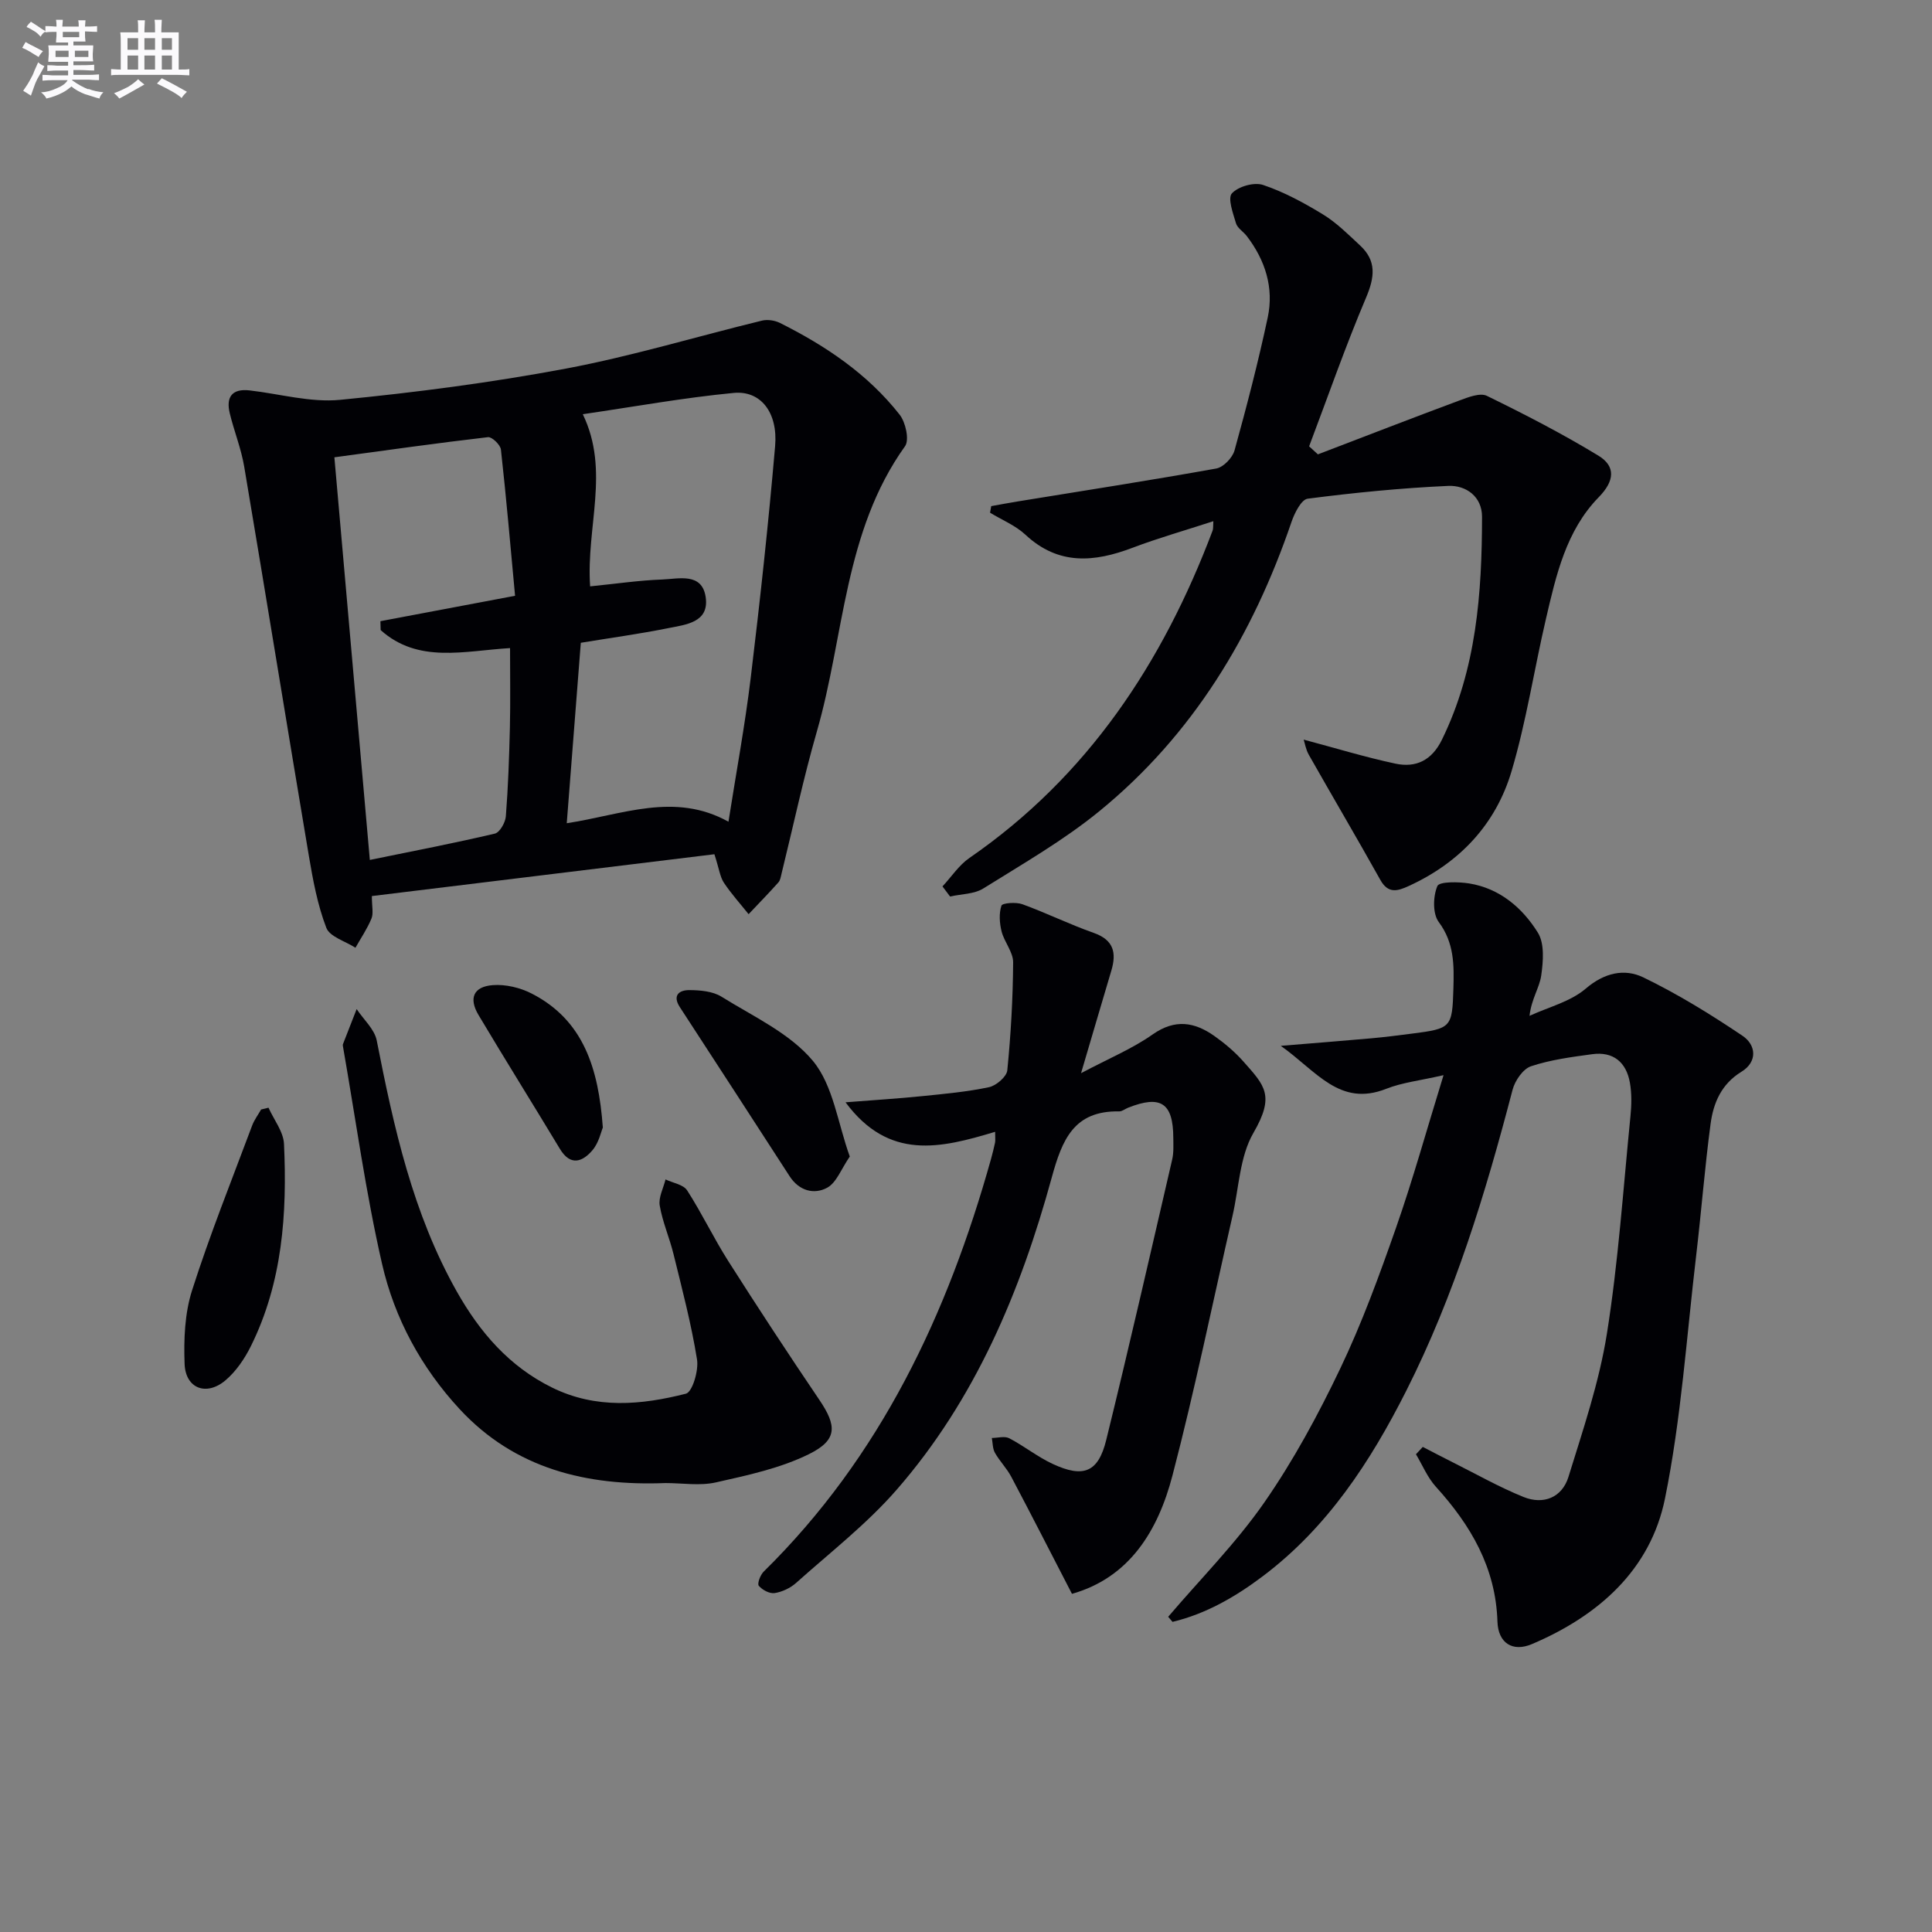 <svg enable-background="new 0 0 400 400" viewBox="0 0 400 400" xmlns="http://www.w3.org/2000/svg"><rect x="0" y="0" width="400" height="400" fill="#808080" stroke="none"/><g fill="#010105"><path d="m147.91 176.86c-23.56 2.88-47.08 5.75-70.92 8.66 0 2.17.36 3.58-.08 4.65-.87 2.11-2.19 4.05-3.32 6.05-2.08-1.35-5.31-2.26-6.03-4.13-1.82-4.74-2.77-9.88-3.62-14.93-4.52-26.84-8.85-53.71-13.38-80.55-.63-3.74-2.09-7.33-2.99-11.04-.81-3.34.44-5.16 4.11-4.74 6.26.72 12.62 2.55 18.75 1.95 15.67-1.53 31.34-3.57 46.81-6.48 13.64-2.57 27-6.63 40.52-9.92 1.15-.28 2.66-.05 3.74.49 9.46 4.73 18.16 10.58 24.76 18.98 1.24 1.58 2.05 5.23 1.12 6.53-12.66 17.68-12.55 39.24-18.24 59-2.8 9.72-4.9 19.64-7.32 29.46-.16.64-.26 1.41-.67 1.86-2 2.24-4.1 4.39-6.16 6.57-1.73-2.17-3.61-4.24-5.14-6.55-.78-1.2-.95-2.8-1.94-5.86zm-25.73-55.46c5.4-.54 10.16-1.25 14.93-1.42 3.42-.13 8.22-1.49 8.99 3.62.79 5.29-4.11 5.72-7.75 6.45-5.95 1.2-11.97 2.02-18.1 3.03-.97 12.51-1.93 24.83-2.91 37.36 11.46-1.74 22.32-6.53 33.48-.31 1.6-10.18 3.42-19.96 4.61-29.8 1.93-15.96 3.67-31.96 5.05-47.98.6-6.94-2.98-11.54-8.58-11-10.33.99-20.58 2.85-31.24 4.41 5.67 11.71.67 23.31 1.52 35.64zm-52.95-26.72c2.46 27.93 4.88 55.45 7.34 83.36 9.08-1.86 17.52-3.48 25.88-5.45 1.02-.24 2.18-2.29 2.28-3.58.48-6.13.69-12.28.84-18.42.12-5.42.03-10.84.03-16.41-9.49.57-19.01 3.25-26.79-3.73-.02-.61-.03-1.23-.05-1.84 8.99-1.69 17.97-3.39 27.88-5.26-.95-10.16-1.81-20.23-2.93-30.27-.11-.99-1.86-2.67-2.68-2.57-10.53 1.22-21.01 2.71-31.8 4.17z"/><path d="m298.87 222.6c-4.9 1.13-8.56 1.52-11.85 2.82-9.67 3.83-14.43-3.66-21.85-8.89 7.14-.59 12.95-1.04 18.75-1.56 2.81-.25 5.61-.61 8.4-.97 8.16-1.04 8.35-1.24 8.59-9.32.14-4.82.2-9.45-3.03-13.78-1.29-1.72-1.19-5.31-.29-7.45.4-.96 4.38-.9 6.61-.54 6.31 1.03 10.99 5.04 14.19 10.17 1.42 2.27 1.12 5.98.7 8.91-.36 2.5-2.02 4.81-2.42 8.33 3.92-1.81 8.45-2.92 11.62-5.62 3.88-3.32 8.03-4.23 11.95-2.34 7.13 3.45 13.95 7.66 20.53 12.09 2.81 1.89 3.17 5.37-.23 7.45-4.15 2.54-5.8 6.44-6.38 10.77-1.21 9.05-1.91 18.16-2.98 27.22-1.99 16.81-3.1 33.81-6.46 50.35-3 14.8-13.8 24.3-27.52 30.14-4.05 1.73-7.03-.22-7.17-4.65-.35-11.16-5.52-19.95-12.76-27.93-1.73-1.91-2.76-4.45-4.11-6.71.47-.51.94-1.02 1.41-1.52 2.06 1.06 4.1 2.13 6.17 3.17 4.88 2.44 9.64 5.15 14.68 7.19 4.13 1.67 7.98.13 9.31-4.15 3.02-9.77 6.36-19.59 7.96-29.64 2.37-14.9 3.38-30.02 4.88-45.06.23-2.29.28-4.69-.12-6.94-.75-4.21-3.43-6.48-7.81-5.88-4.27.58-8.62 1.15-12.67 2.5-1.66.56-3.32 2.99-3.81 4.87-5.59 21.41-12.01 42.53-22.03 62.36-7.41 14.66-16.3 28.27-29.67 38.34-5.68 4.28-11.77 7.8-18.7 9.46-.3-.35-.6-.7-.9-1.05 6.69-7.85 14.04-15.24 19.9-23.67 6.03-8.68 11.13-18.12 15.7-27.68 4.5-9.41 8.1-19.29 11.56-29.16 3.5-9.99 6.33-20.23 9.85-31.63z"/><path d="m195.13 183.52c1.85-1.98 3.4-4.39 5.58-5.89 24.49-16.89 40.02-40.4 50.35-67.78.15-.41.08-.9.15-1.94-5.79 1.89-11.34 3.46-16.7 5.49-7.95 3.02-15.36 3.69-22.2-2.69-2.07-1.93-4.87-3.06-7.33-4.56.08-.45.16-.91.24-1.36 1.8-.32 3.61-.67 5.41-.96 13.74-2.24 27.5-4.37 41.19-6.83 1.48-.27 3.36-2.23 3.78-3.76 2.52-9.11 4.9-18.27 6.87-27.51 1.31-6.15-.51-11.85-4.34-16.86-.71-.92-1.93-1.63-2.23-2.64-.61-2.06-1.76-5.18-.85-6.19 1.31-1.44 4.6-2.37 6.45-1.75 4.35 1.46 8.51 3.72 12.45 6.13 2.8 1.72 5.2 4.13 7.63 6.39 3.46 3.2 3.04 6.58 1.25 10.81-4.29 10.11-7.9 20.51-11.79 30.79.61.55 1.21 1.1 1.82 1.66 9.78-3.74 19.54-7.53 29.36-11.18 1.79-.66 4.22-1.62 5.63-.93 7.84 3.83 15.62 7.84 23.07 12.37 3.65 2.22 3.36 5.26.08 8.61-6.77 6.93-8.83 16.18-10.94 25.24-2.44 10.47-4.05 21.17-7.1 31.46-3.26 11.01-10.73 18.96-21.3 23.8-2.31 1.06-4.25 1.64-5.86-1.24-4.86-8.69-9.92-17.28-14.83-25.94-.61-1.07-.81-2.37-1.06-3.13 6.4 1.7 12.63 3.61 18.98 4.97 4.26.91 7.55-.66 9.65-4.96 7.15-14.62 8.28-30.29 8.3-46.13.01-4.2-3.31-6.57-6.99-6.41-9.73.44-19.45 1.4-29.11 2.65-1.32.17-2.72 2.97-3.35 4.81-8 23.47-20.43 44.09-39.77 59.88-7.42 6.06-15.86 10.9-24.02 16-1.9 1.19-4.58 1.15-6.9 1.67-.51-.7-1.04-1.4-1.57-2.09z"/><path d="m206.03 234.33c-11.27 3.39-21.97 6.02-30.97-6.11 5.92-.47 10.91-.77 15.89-1.28 4.62-.47 9.28-.89 13.81-1.85 1.5-.32 3.66-2.17 3.79-3.49.74-7.43 1.16-14.9 1.21-22.36.01-2.12-1.83-4.19-2.39-6.39-.43-1.72-.57-3.74-.03-5.35.19-.55 3.02-.77 4.33-.29 4.98 1.81 9.76 4.17 14.76 5.93 4.14 1.46 4.77 4.1 3.66 7.82-1.94 6.5-3.84 13.01-6.27 21.23 5.77-3.06 10.63-5.07 14.82-8.02 4.64-3.26 8.67-2.58 12.78.32 2.16 1.53 4.24 3.28 5.99 5.26 4.43 5 6.6 7.04 2.1 14.8-2.85 4.91-3 11.39-4.33 17.18-4.1 17.92-7.78 35.95-12.43 53.74-2.98 11.43-8.89 21.15-20.81 24.52-4.26-8.23-8.36-16.28-12.58-24.26-.93-1.75-2.39-3.21-3.37-4.94-.49-.87-.45-2.04-.64-3.07 1.22-.01 2.66-.44 3.61.06 3.08 1.61 5.85 3.85 8.99 5.31 6.37 2.96 9.43 1.75 11.08-4.95 4.75-19.31 9.17-38.7 13.66-58.08.33-1.44.24-2.99.23-4.48-.03-7.23-2.59-8.93-9.38-6.23-.61.24-1.21.76-1.81.75-9.39-.17-11.82 5.82-13.99 13.74-6.45 23.56-15.84 45.95-32.11 64.61-6.18 7.09-13.76 12.97-20.81 19.28-1.19 1.06-2.88 1.86-4.44 2.1-1.04.16-2.56-.65-3.28-1.51-.36-.43.31-2.25 1.02-2.94 24.2-23.81 38.07-53.29 47.07-85.46.31-1.12.59-2.25.83-3.38.08-.48.01-.97.01-2.21z"/><path d="m137.77 307.05c-16.23.64-31.13-2.91-42.62-15.32-7.94-8.58-13.48-18.81-16.05-30.06-3.4-14.84-5.46-29.99-8.09-45-.03-.16-.06-.35 0-.5.94-2.42 1.88-4.83 2.83-7.25 1.43 2.16 3.7 4.16 4.16 6.51 3.53 17.97 7.45 35.79 16.57 51.96 4.75 8.41 10.83 15.51 19.73 19.89 9.09 4.48 18.46 3.62 27.71 1.27 1.34-.34 2.67-4.81 2.3-7.09-1.18-7.35-3.09-14.59-4.87-21.83-.83-3.38-2.27-6.62-2.85-10.03-.29-1.69.76-3.6 1.2-5.41 1.53.73 3.68 1.05 4.47 2.26 3.05 4.73 5.48 9.86 8.5 14.61 6.15 9.68 12.45 19.27 18.88 28.77 3.62 5.35 3.8 8.28-2.11 11.21-5.95 2.95-12.73 4.39-19.29 5.87-3.34.76-6.97.14-10.47.14z"/><path d="m55.59 229.34c1.12 2.5 3.1 4.97 3.21 7.52.66 14.39-.31 28.63-6.85 41.83-1.3 2.62-3.09 5.26-5.3 7.12-3.95 3.31-8.24 1.65-8.43-3.42s.02-10.45 1.54-15.22c3.68-11.53 8.2-22.79 12.44-34.13.44-1.18 1.23-2.22 1.86-3.33.51-.13 1.02-.25 1.53-.37z"/><path d="m175.94 239.45c-1.77 2.56-2.75 5.41-4.69 6.46-2.71 1.46-5.8.65-7.76-2.37-7.55-11.68-15.13-23.34-22.72-35-1.62-2.48-.13-3.56 1.94-3.55 2.24.01 4.84.23 6.66 1.36 6.59 4.11 14.2 7.58 18.96 13.33 4.19 5.08 5.12 12.87 7.61 19.77z"/><path d="m124.81 233.45c-.36.84-.82 3.12-2.13 4.67-2.06 2.43-4.56 3.39-6.76-.26-5.58-9.26-11.31-18.42-16.84-27.7-2.08-3.48-1.06-5.9 2.96-6.2 2.64-.2 5.65.52 8.03 1.74 10.72 5.49 13.85 15.46 14.74 27.75z"/></g><path d="m6.8 9.5c.6.3 1.3.7 2.1 1.1-.4.4-.7.8-.9 1.2-.7-.4-1.3-.8-1.8-1.1s-1.1-.6-1.6-.8c.2-.4.5-.8.7-1.2.4.2.8.5 1.5.8zm.9 6.9c-.3.6-.5 1.1-.7 1.7s-.4 1.1-.6 1.7c-.6-.4-1.1-.7-1.6-1 .7-1 1.2-1.8 1.5-2.4.3-.5.6-1.1.8-1.7.3-.6.5-1.2.8-1.8.3.3.8.6 1.3.8-.7 1.3-1.2 2.2-1.5 2.7zm.1-11c.4.3 1 .7 1.7 1.1-.5.2-.8.6-1.1 1.1-.5-.6-1-1-1.4-1.2s-.9-.6-1.5-.8c.2-.4.5-.7.9-1.1.5.3.9.6 1.4.9zm10.5 13c1 .4 2 .6 3.1.7-.4.4-.7.8-.8 1.3-.9-.2-1.9-.6-3-.9-1-.4-2-.9-2.8-1.6-.5.4-1.1.9-1.9 1.3s-1.9.9-3.3 1.2c-.1-.3-.5-.8-1.1-1.3 1 0 2.1-.3 3.2-.8 1.2-.5 1.9-1 2.3-1.7h-3.2c-.4 0-1 0-2 .1v-1.2c1 0 1.7.1 2 .1h3.3v-1h-2.3c-.2 0-.9 0-2 .1v-1.2c1.2 0 1.9.1 2 .1h2.3v-.8h-4.1c0-.7.1-1.2.1-1.6 0-.5 0-1.1-.1-1.8h4.1v-.6h-2.5c0-.6.1-1.1.1-1.6v-.6h-.5c-.4 0-1 0-1.8.1v-1.3c1.2 0 1.9.1 2.1.1h.2c0-.3 0-.8-.1-1.4h1.4c0 .6-.1 1-.1 1.4h3.4c0-.4 0-.8-.1-1.3h1.5c0 .4-.1.9-.1 1.3.7 0 1.5 0 2.5-.1v1.2c-1 0-1.8-.1-2.5-.1v.6c0 .3 0 .8.1 1.5h-2.5v.8h4.1c0 .7-.1 1.3-.1 1.8s0 1 .1 1.5h-4.1v.8h1.4c.8 0 1.8 0 2.9-.1v1.2c-1 0-1.9-.1-2.8-.1h-1.5v1h3.2c.3 0 1 0 2.1-.1v1.2c-1.1 0-1.8-.1-2.1-.1h-3.4l-.1.1c1.4 1 2.4 1.5 3.4 1.9zm-4.1-6.6v-1.3h-2.7v1.3zm2.2-4.1v-1.1h-3.4v1.1zm1.9 4.1v-1.3h-2.8v1.3z" fill="#fbfafc"/><path d="m37 6.7v2.3 5.4c1 0 1.8 0 2.2-.1v1.3c-.6 0-1.5-.1-2.5-.1h-11.9c-.7 0-1.3 0-1.8.1v-1.3c.5 0 1.1.1 2 .1v-5.2c0-1 0-1.8-.1-2.5h3.7c0-1.3 0-2.1-.1-2.5h1.5c0 .4-.1 1.3-.1 2.5h2.2c0-1.2 0-2.1-.1-2.6h1.5c0 .4-.1 1.3-.1 2.6zm-12.3 13.7c-.3-.4-.7-.8-1.1-1.1 1.1-.4 2.1-.9 2.9-1.3.8-.5 1.5-1 2.1-1.6.4.4.9.8 1.3 1.1-2.5 1.4-4.2 2.4-5.2 2.9zm3.9-10.1v-2.4h-2.2v2.4zm0 4.1v-2.9h-2.2v2.9zm3.5-4.1v-2.4h-2.2v2.4zm0 4.1v-2.9h-2.2v2.9zm.4 2.9 1-1.1c.6.3 1.4.7 2.5 1.3s2 1.1 2.7 1.5c-.4.4-.8.8-1.1 1.3-.8-.8-2.5-1.7-5.1-3zm3.1-7v-2.4h-2.1v2.4zm0 4.1v-2.9h-2.1v2.9z" fill="#fbfafc"/></svg>
